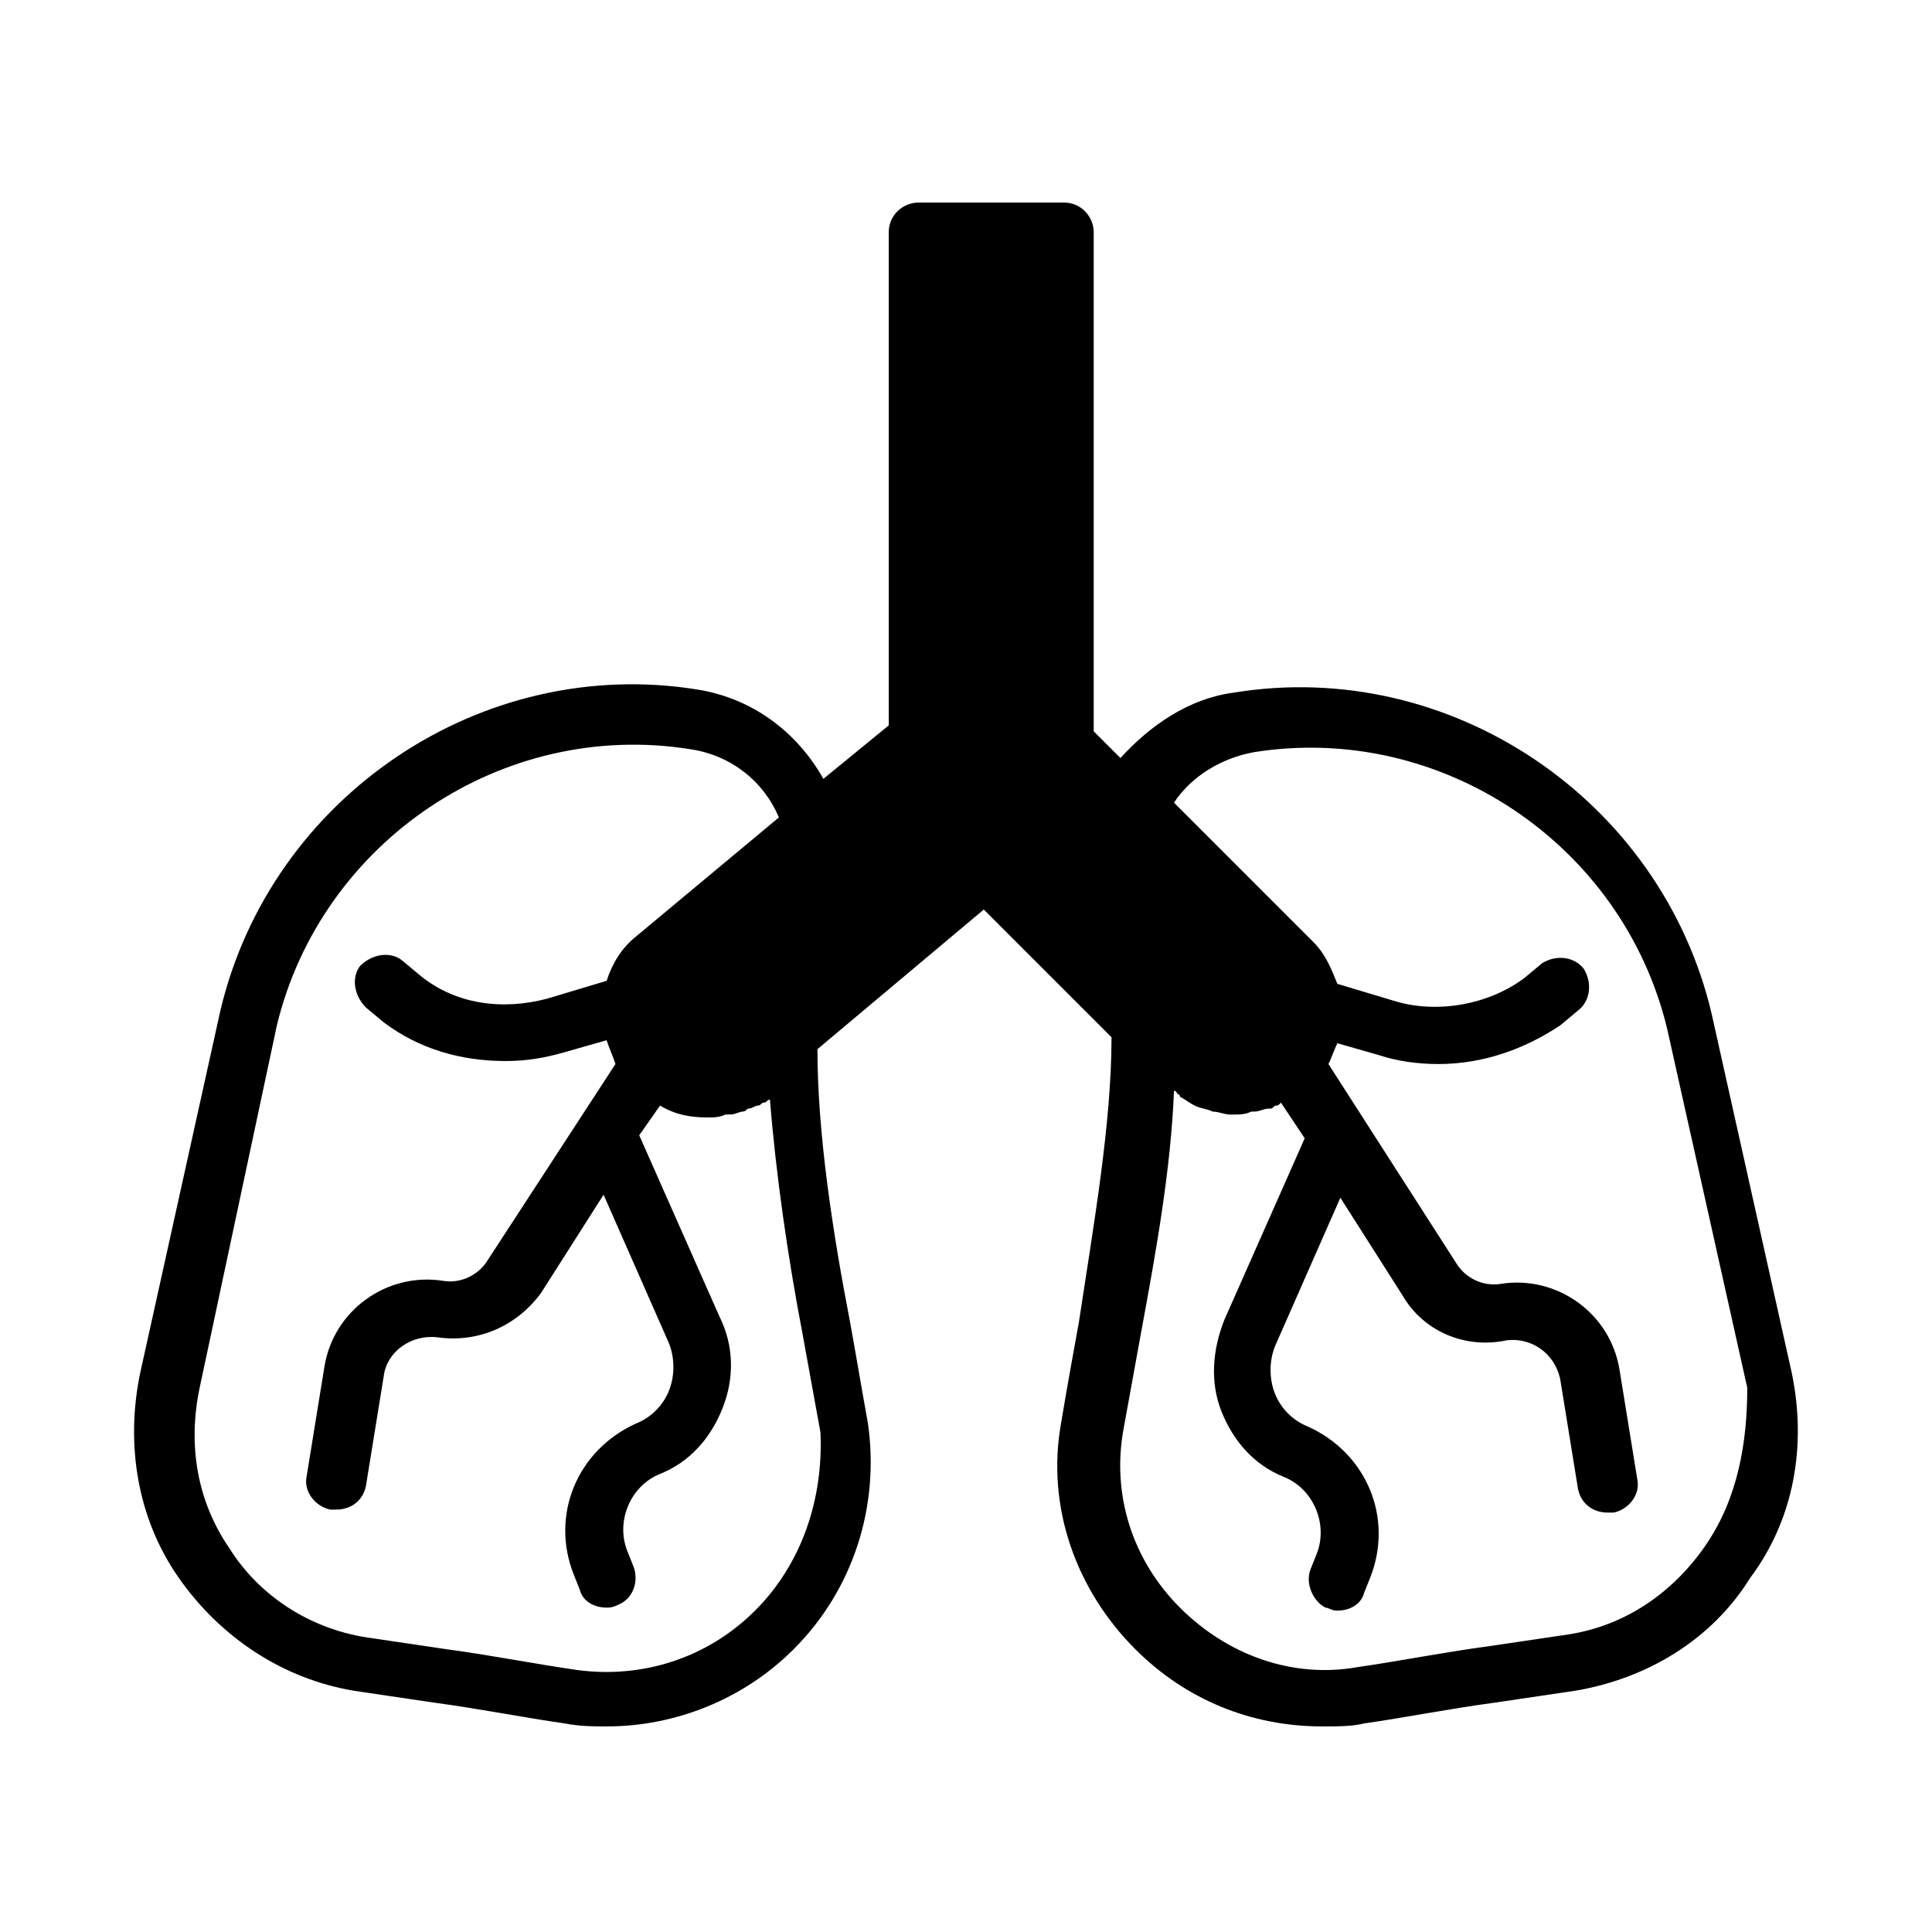 <?xml version="1.0" encoding="UTF-8"?>
<!-- Uploaded to: ICON Repo, www.svgrepo.com, Generator: ICON Repo Mixer Tools -->
<svg fill="#000000" width="800px" height="800px" version="1.1" viewBox="144 144 512 512" xmlns="http://www.w3.org/2000/svg">
 <path d="m618.84 507.84-21.254-95.25c-13.383-56.68-69.273-94.465-126.74-85.02-11.809 1.574-22.043 8.66-29.914 17.32l-7.086-7.086v-132.25c0-3.938-3.148-7.871-7.871-7.871h-38.574c-3.938 0-7.871 3.148-7.871 7.871v130.68l-17.32 14.168c-7.086-12.594-18.895-21.254-33.062-23.617-57.465-9.445-113.36 28.34-126.74 85.02l-21.254 96.039c-3.938 18.895-0.789 38.574 10.234 54.316 11.02 15.742 27.551 26.766 46.445 29.914l21.254 3.148c11.809 1.574 23.617 3.938 34.637 5.512 3.938 0.789 7.871 0.789 11.02 0.789 18.105 0 36.211-7.086 49.594-20.469 15.742-15.742 22.828-37.785 19.68-59.828-1.574-8.66-3.148-18.105-4.723-26.766-4.723-24.402-8.66-50.383-8.66-72.422l44.082-37 33.852 33.852c0 22.828-4.723 49.594-8.66 75.57-1.574 8.66-3.148 17.32-4.723 26.766-3.938 22.043 3.938 44.082 19.68 59.828 13.383 13.383 30.699 20.469 49.594 20.469 3.938 0 7.871 0 11.02-0.789 11.02-1.574 22.828-3.938 34.637-5.512l21.254-3.148c18.895-3.148 36.211-13.383 46.445-29.914 11.812-15.742 14.961-35.422 11.023-54.316zm-274.73 62.977c-12.594 12.594-29.914 18.105-47.23 15.742-11.02-1.574-22.828-3.938-34.637-5.512l-21.254-3.148c-14.957-2.363-28.34-11.02-36.211-23.617-8.66-12.594-11.02-27.551-7.871-42.508l20.465-96.035c11.809-48.805 59.828-81.082 109.42-73.211 11.02 1.574 19.68 8.66 23.617 18.105l-37.785 31.488c-3.938 3.148-6.297 7.086-7.871 11.809l-15.742 4.723c-11.809 3.148-24.402 1.574-33.852-6.297l-4.723-3.938c-3.148-2.363-7.871-1.574-11.02 1.574-2.363 3.148-1.574 7.871 1.574 11.02l4.723 3.938c9.445 7.086 20.469 10.234 32.273 10.234 5.512 0 10.234-0.789 15.742-2.363l11.02-3.148c0.789 2.363 1.574 3.938 2.363 6.297l-33.852 51.957c-2.363 3.938-7.086 6.297-11.809 5.512-14.957-2.363-29.125 7.871-31.488 22.828l-4.723 29.125c-0.789 3.938 2.363 7.871 6.297 8.66h1.574c3.938 0 7.086-2.363 7.871-6.297l4.723-29.125c0.789-6.297 7.086-11.02 14.168-10.234 11.02 1.574 21.254-3.148 27.551-11.809l16.531-25.977 17.32 39.359c1.574 3.938 1.574 8.66 0 12.594-1.574 3.938-4.723 7.086-8.66 8.66-15.742 7.086-22.828 24.402-16.531 40.148l1.574 3.938c0.789 3.148 3.938 4.723 7.086 4.723 0.789 0 1.574 0 3.148-0.789 3.938-1.574 5.512-6.297 3.938-10.234l-1.574-3.938c-3.148-7.871 0.789-17.32 8.66-20.469 7.871-3.148 13.383-9.445 16.531-17.32 3.148-7.871 3.148-16.531-0.789-24.402l-21.254-48.02 5.512-7.871c3.938 2.363 7.871 3.148 12.594 3.148 1.574 0 3.148 0 4.723-0.789h1.574c0.789 0 2.363-0.789 3.148-0.789 0.789 0 0.789-0.789 1.574-0.789 0.789 0 1.574-0.789 2.363-0.789s0.789-0.789 1.574-0.789c0.789 0 0.789-0.789 1.574-0.789 1.574 19.68 4.723 41.723 8.66 62.188 1.574 8.66 3.148 17.32 4.723 25.977 0.789 17.336-4.719 34.656-17.316 47.25zm251.91-17.316c-8.66 12.594-21.254 21.254-36.211 23.617l-21.254 3.148c-11.809 1.574-23.617 3.938-34.637 5.512-17.32 3.148-34.637-3.148-47.23-15.742s-18.105-29.914-14.957-47.23c1.574-8.66 3.148-17.32 4.723-25.977 3.938-21.254 7.871-43.297 8.66-63.762 0 0 0.789 0 0.789 0.789 0 0 0.789 0 0.789 0.789 1.574 0.789 2.363 1.574 3.938 2.363 1.574 0.789 3.148 0.789 4.723 1.574 1.574 0 3.148 0.789 4.723 0.789h0.789c1.574 0 3.148 0 4.723-0.789h0.789c1.574 0 2.363-0.789 3.938-0.789 0.789 0 0.789 0 1.574-0.789 0.789 0 0.789 0 1.574-0.789l6.297 9.445-21.254 48.02c-3.148 7.871-3.938 16.531-0.789 24.402 3.148 7.871 8.66 14.168 16.531 17.32 7.871 3.148 11.809 12.594 8.66 20.469l-1.574 3.938c-1.574 3.938 0.789 8.66 3.938 10.234 0.789 0 1.574 0.789 3.148 0.789 3.148 0 6.297-1.574 7.086-4.723l1.574-3.938c6.297-15.742-0.789-33.062-16.531-40.148-3.938-1.574-7.086-4.723-8.66-8.66-1.574-3.938-1.574-8.66 0-12.594l17.32-39.359 16.531 25.977c5.512 9.445 16.531 14.168 27.551 11.809 6.297-0.789 12.594 3.148 14.168 10.234l4.723 29.125c0.789 3.938 3.938 6.297 7.871 6.297h1.574c3.938-0.789 7.086-4.723 6.297-8.66l-4.723-29.125c-2.363-14.957-16.531-25.191-31.488-22.828-4.723 0.789-9.445-1.574-11.809-5.512l-33.852-52.742c0.789-1.574 1.574-3.938 2.363-5.512l11.02 3.148c4.723 1.574 10.234 2.363 15.742 2.363 11.809 0 22.828-3.938 32.273-10.234l4.723-3.938c3.148-2.363 3.938-7.086 1.574-11.02-2.363-3.148-7.086-3.938-11.02-1.574l-4.723 3.938c-9.445 7.086-22.828 9.445-33.852 6.297l-15.742-4.723c-1.574-3.938-3.148-7.871-6.297-11.02l-37-37c4.723-7.086 12.594-11.809 21.254-13.383 49.594-7.871 97.613 24.402 109.42 73.211l21.254 95.25c-0.004 14.156-2.363 29.113-11.023 41.711z"/>
</svg>